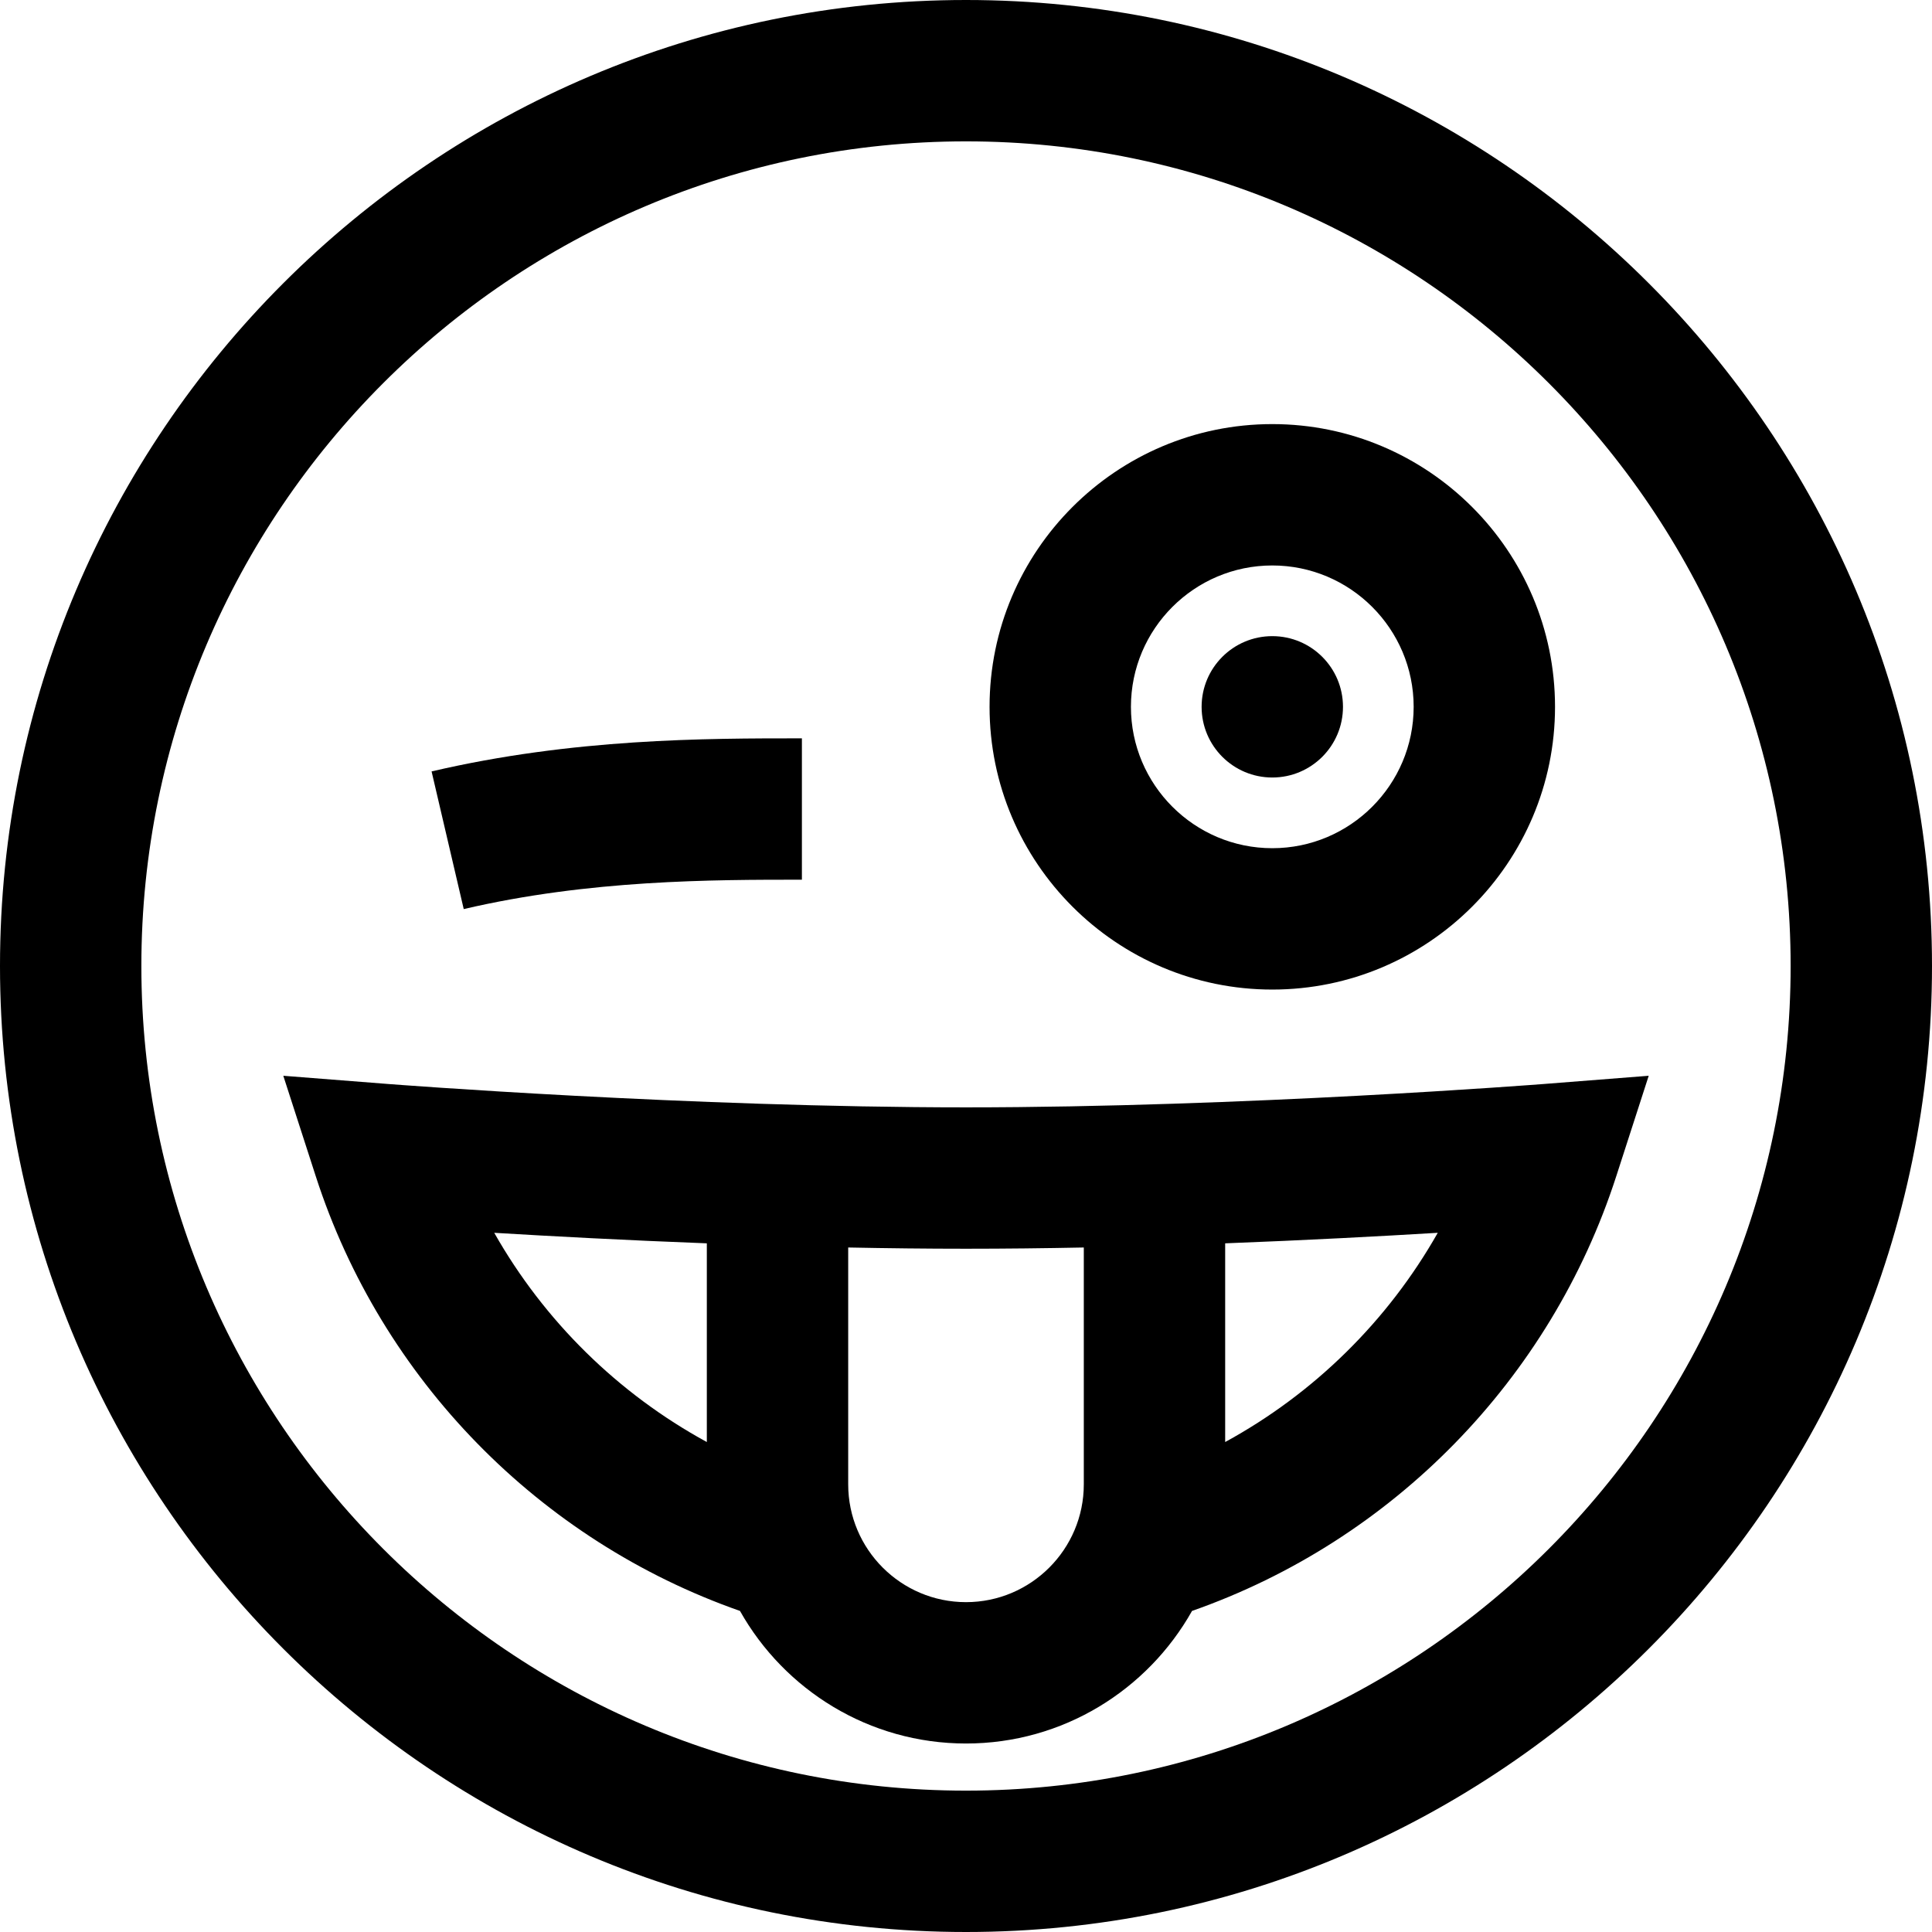 <?xml version="1.0" encoding="iso-8859-1"?>
<!-- Uploaded to: SVG Repo, www.svgrepo.com, Generator: SVG Repo Mixer Tools -->
<svg fill="#000000" height="800px" width="800px" version="1.1" id="Layer_1" xmlns="http://www.w3.org/2000/svg" xmlns:xlink="http://www.w3.org/1999/xlink" 
	 viewBox="0 0 512 512" xml:space="preserve">
<g>
	<g>
		<path d="M409.033,287.277c-0.788,0.062-79.688,6.186-153.033,6.186c-73.291,0-152.245-6.124-153.034-6.186l-27.89-2.187
			l8.602,26.62c17.384,53.805,59.222,96.555,112.423,115.203c11.779,20.946,34.208,35.136,59.9,35.136s48.122-14.19,59.9-35.136
			c53.201-18.647,95.038-61.396,112.423-115.202l8.602-26.622L409.033,287.277z M187.317,382.154
			c-23.561-12.855-43.118-32.112-56.339-55.448c15.139,0.915,34.75,1.966,56.339,2.79V382.154z M287.219,393.366
			c0,17.214-14.005,31.22-31.219,31.22s-31.219-14.005-31.219-31.22v-62.767c10.364,0.207,20.843,0.328,31.219,0.328
			s20.856-0.121,31.219-0.328V393.366z M324.683,382.154v-52.659c21.589-0.824,41.2-1.876,56.339-2.79
			C367.802,350.042,348.244,369.301,324.683,382.154z"/>
	</g>
</g>
<g>
	<g>
		<path d="M256,0C114.842,0,0,114.84,0,256s114.842,256,256,256s256-114.84,256-256S397.158,0,256,0z M256,474.537
			c-120.501,0-218.537-98.036-218.537-218.537S135.499,37.463,256,37.463S474.537,135.499,474.537,256S376.501,474.537,256,474.537z
			"/>
	</g>
</g>
<g>
	<g>
		<path d="M114.373,204.434l8.522,36.482c33.332-7.786,65.863-7.786,89.617-7.786v-37.463
			C186.937,195.666,151.91,195.666,114.373,204.434z"/>
	</g>
</g>
<g>
	<g>
		<path d="M337.171,112.39c-41.315,0-74.927,33.612-74.927,74.927s33.612,74.927,74.927,74.927s74.927-33.612,74.927-74.927
			S378.485,112.39,337.171,112.39z M337.171,224.781c-20.657,0-37.463-16.806-37.463-37.463c0-20.657,16.806-37.463,37.463-37.463
			s37.463,16.806,37.463,37.463C374.634,207.974,357.828,224.781,337.171,224.781z"/>
	</g>
</g>
<g>
	<g>
		<circle cx="337.171" cy="187.317" r="18.732"/>
	</g>
</g>
</svg>